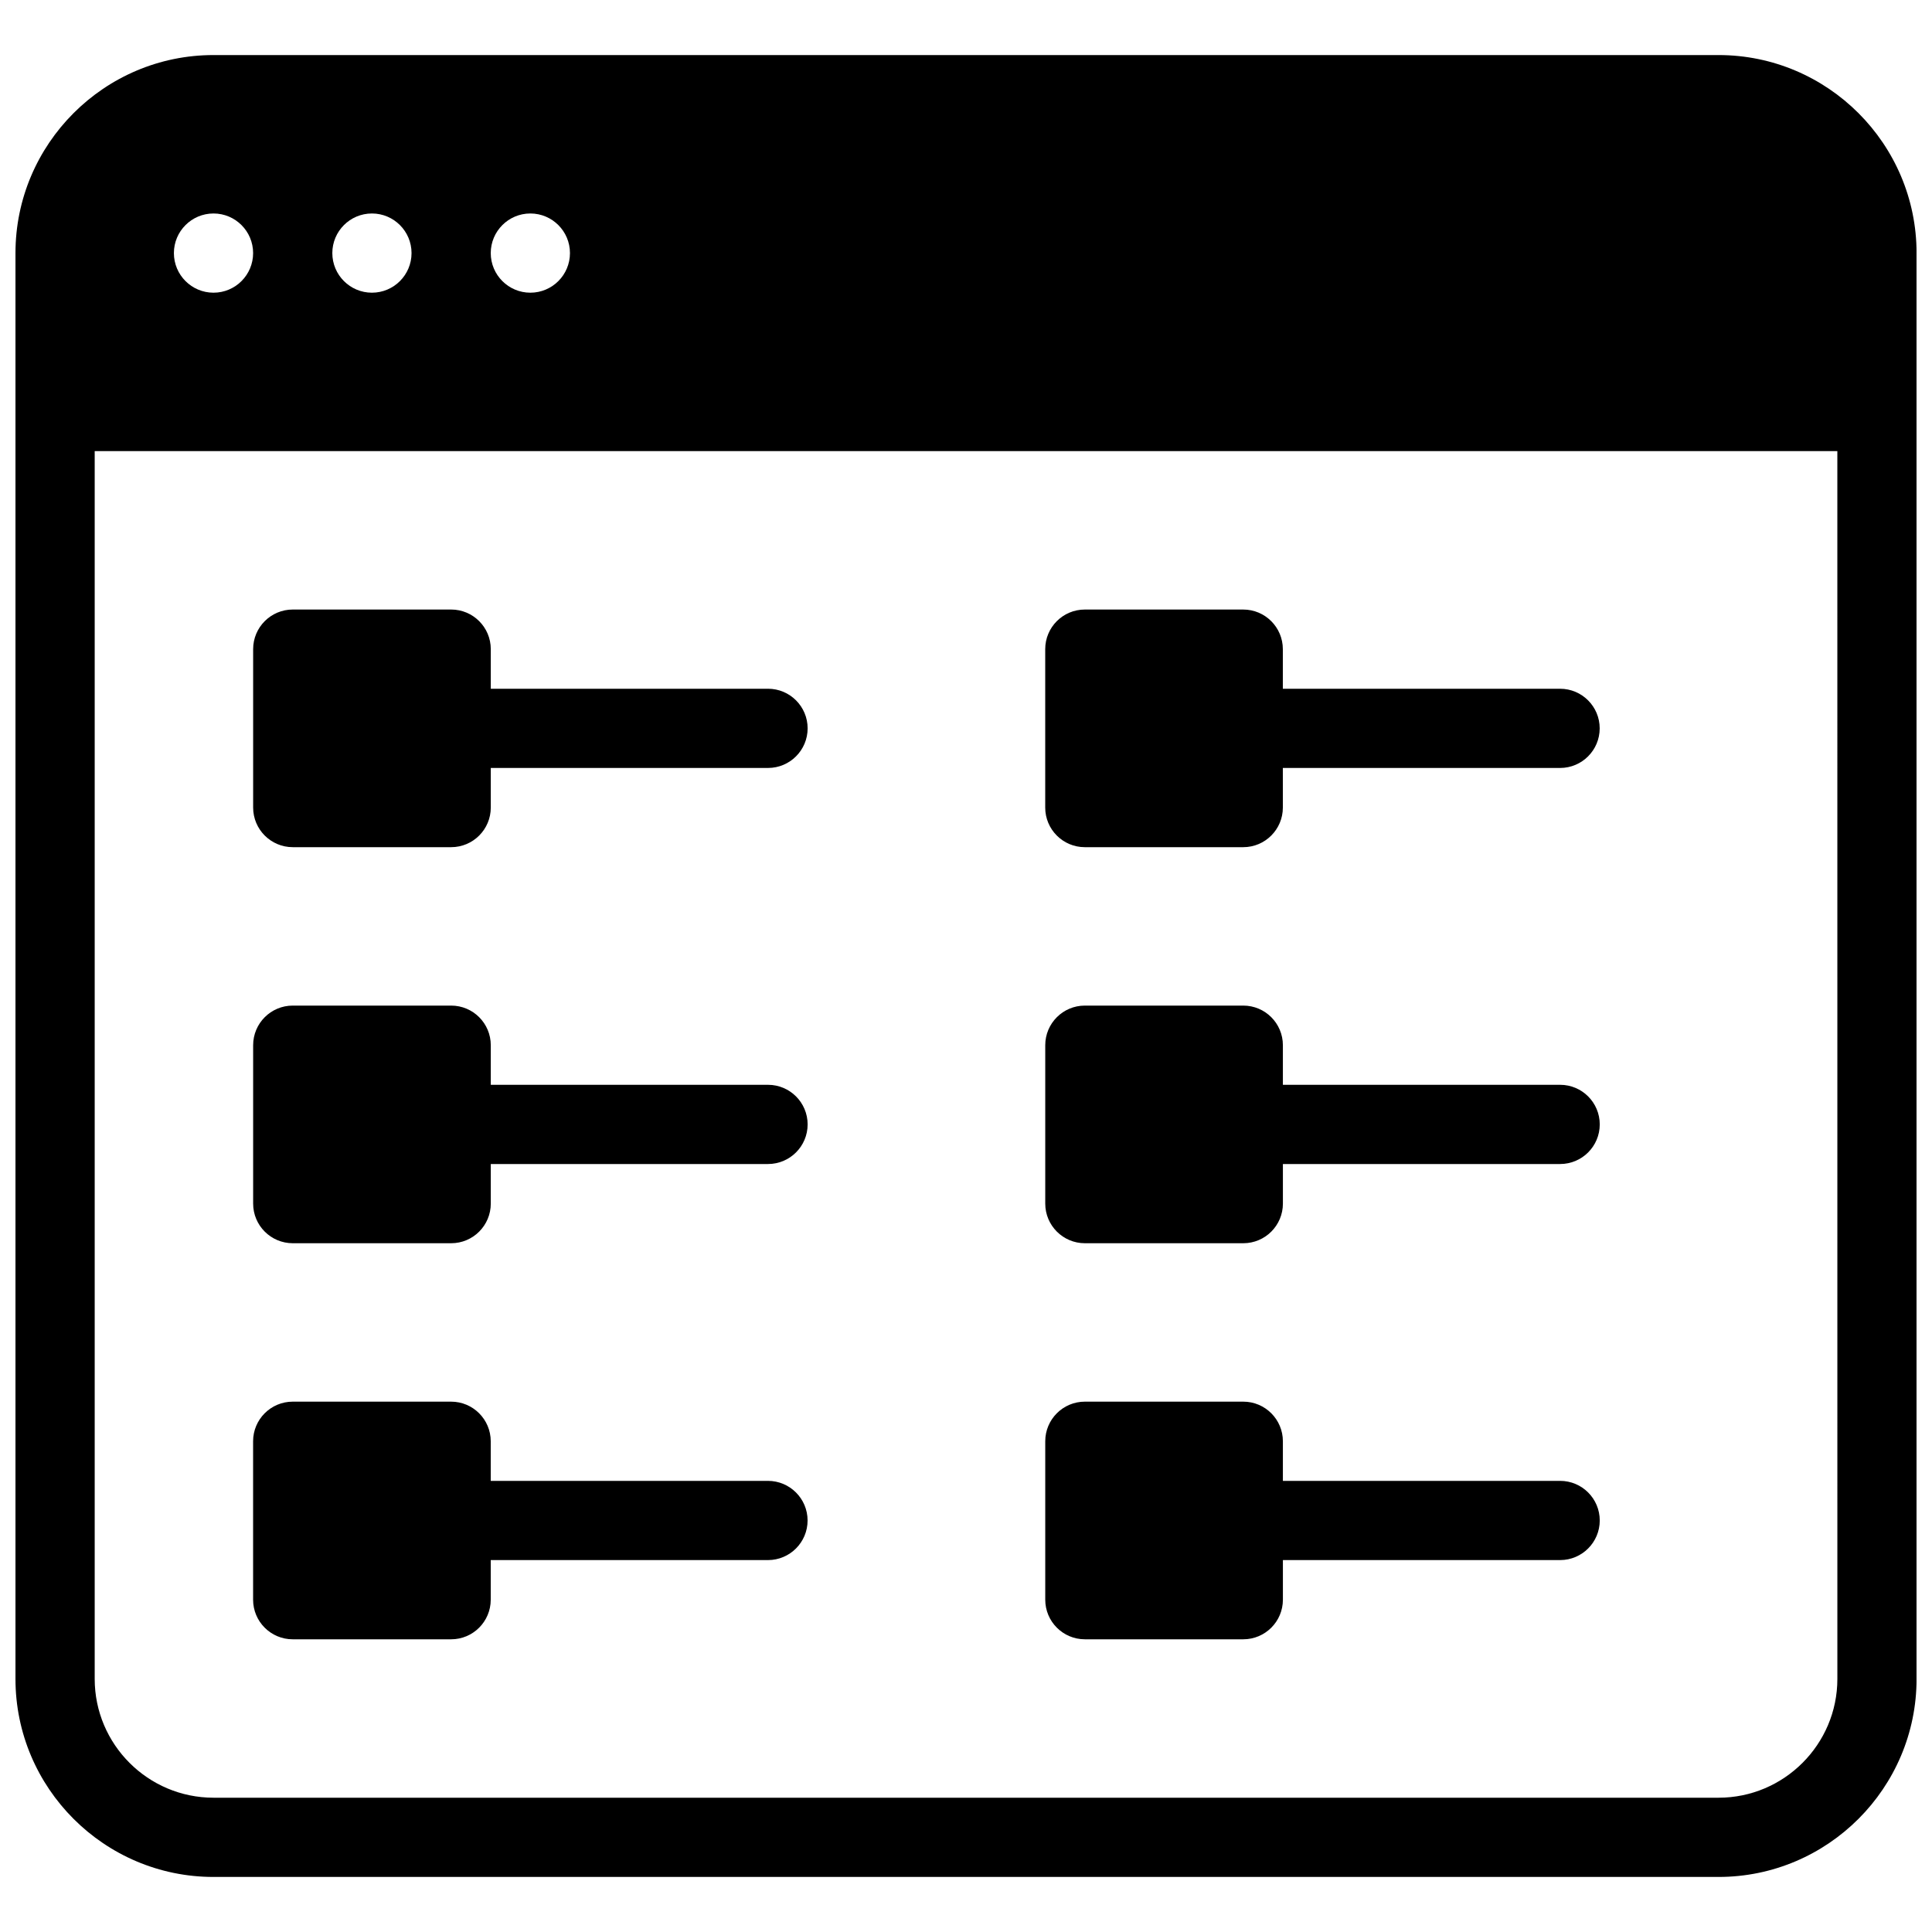 <?xml version="1.0" encoding="UTF-8"?>
<!-- Uploaded to: SVG Repo, www.svgrepo.com, Generator: SVG Repo Mixer Tools -->
<svg width="800px" height="800px" version="1.1" viewBox="144 144 512 512" xmlns="http://www.w3.org/2000/svg">
 <defs>
  <clipPath id="a">
   <path d="m148.09 158h503.81v484h-503.81z"/>
  </clipPath>
 </defs>
 <g clip-path="url(#a)">
  <path d="m431.49 368.51h41.984c5.793 0 10.496-4.703 10.496-10.496l-0.004-10.496h73.473c5.797 0 10.496-4.703 10.496-10.496 0-5.793-4.703-10.496-10.496-10.496h-73.473v-10.496c0-5.793-4.703-10.496-10.496-10.496h-41.984c-5.793 0-10.492 4.703-10.492 10.496v41.984c0 5.793 4.699 10.496 10.496 10.496zm-209.92 209.92h41.984c5.793 0 10.496-4.699 10.496-10.496v-10.496h73.473c5.793 0 10.496-4.703 10.496-10.496 0-5.793-4.703-10.496-10.496-10.496h-73.473v-10.496c0-5.793-4.703-10.496-10.496-10.496h-41.984c-5.793 0-10.496 4.703-10.496 10.496v41.984c0 5.797 4.703 10.496 10.496 10.496zm377.86-419.84h-398.85c-28.926 0-52.48 23.555-52.48 52.48v377.86c0 28.926 23.555 52.48 52.48 52.48h398.85c28.926 0 52.48-23.555 52.48-52.48v-377.86c0-28.926-23.551-52.48-52.48-52.48zm-314.88 41.984c5.793 0 10.496 4.703 10.496 10.496 0 5.793-4.703 10.496-10.496 10.496s-10.496-4.703-10.496-10.496c0-5.793 4.703-10.496 10.496-10.496zm-41.984 0c5.793 0 10.496 4.703 10.496 10.496 0 5.793-4.703 10.496-10.496 10.496-5.793 0-10.496-4.703-10.496-10.496 0-5.793 4.703-10.496 10.496-10.496zm-41.984 0c5.793 0 10.496 4.703 10.496 10.496 0 5.793-4.703 10.496-10.496 10.496s-10.496-4.703-10.496-10.496c0-5.793 4.703-10.496 10.496-10.496zm430.34 388.35c0 17.359-14.129 31.488-31.488 31.488h-398.85c-17.359 0-31.488-14.125-31.488-31.488v-325.38h461.82zm-199.42-10.496h41.984c5.793 0 10.496-4.703 10.496-10.496v-10.496h73.473c5.793 0 10.496-4.703 10.496-10.496 0-5.793-4.703-10.496-10.496-10.496h-73.477v-10.496c0-5.793-4.703-10.496-10.496-10.496h-41.984c-5.793 0-10.496 4.703-10.496 10.496v41.984c0.004 5.797 4.703 10.496 10.5 10.496zm0-104.96h41.984c5.793 0 10.496-4.703 10.496-10.496v-10.496h73.473c5.793 0 10.496-4.703 10.496-10.496s-4.703-10.496-10.496-10.496h-73.477v-10.496c0-5.793-4.703-10.496-10.496-10.496h-41.984c-5.793 0-10.496 4.703-10.496 10.496v41.984c0.004 5.793 4.703 10.496 10.5 10.496zm-209.92-104.96h41.984c5.793 0 10.496-4.703 10.496-10.496v-10.496h73.473c5.793 0 10.496-4.703 10.496-10.496 0-5.797-4.703-10.496-10.496-10.496h-73.473v-10.496c0-5.793-4.703-10.496-10.496-10.496h-41.984c-5.793 0-10.496 4.703-10.496 10.496v41.984c0 5.793 4.703 10.496 10.496 10.496zm0 104.96h41.984c5.793 0 10.496-4.703 10.496-10.496v-10.496h73.473c5.793 0 10.496-4.703 10.496-10.496s-4.703-10.496-10.496-10.496h-73.473v-10.496c0-5.793-4.703-10.496-10.496-10.496h-41.984c-5.793 0-10.496 4.699-10.496 10.496v41.984c0 5.793 4.703 10.496 10.496 10.496z"/>
 </g>
</svg>